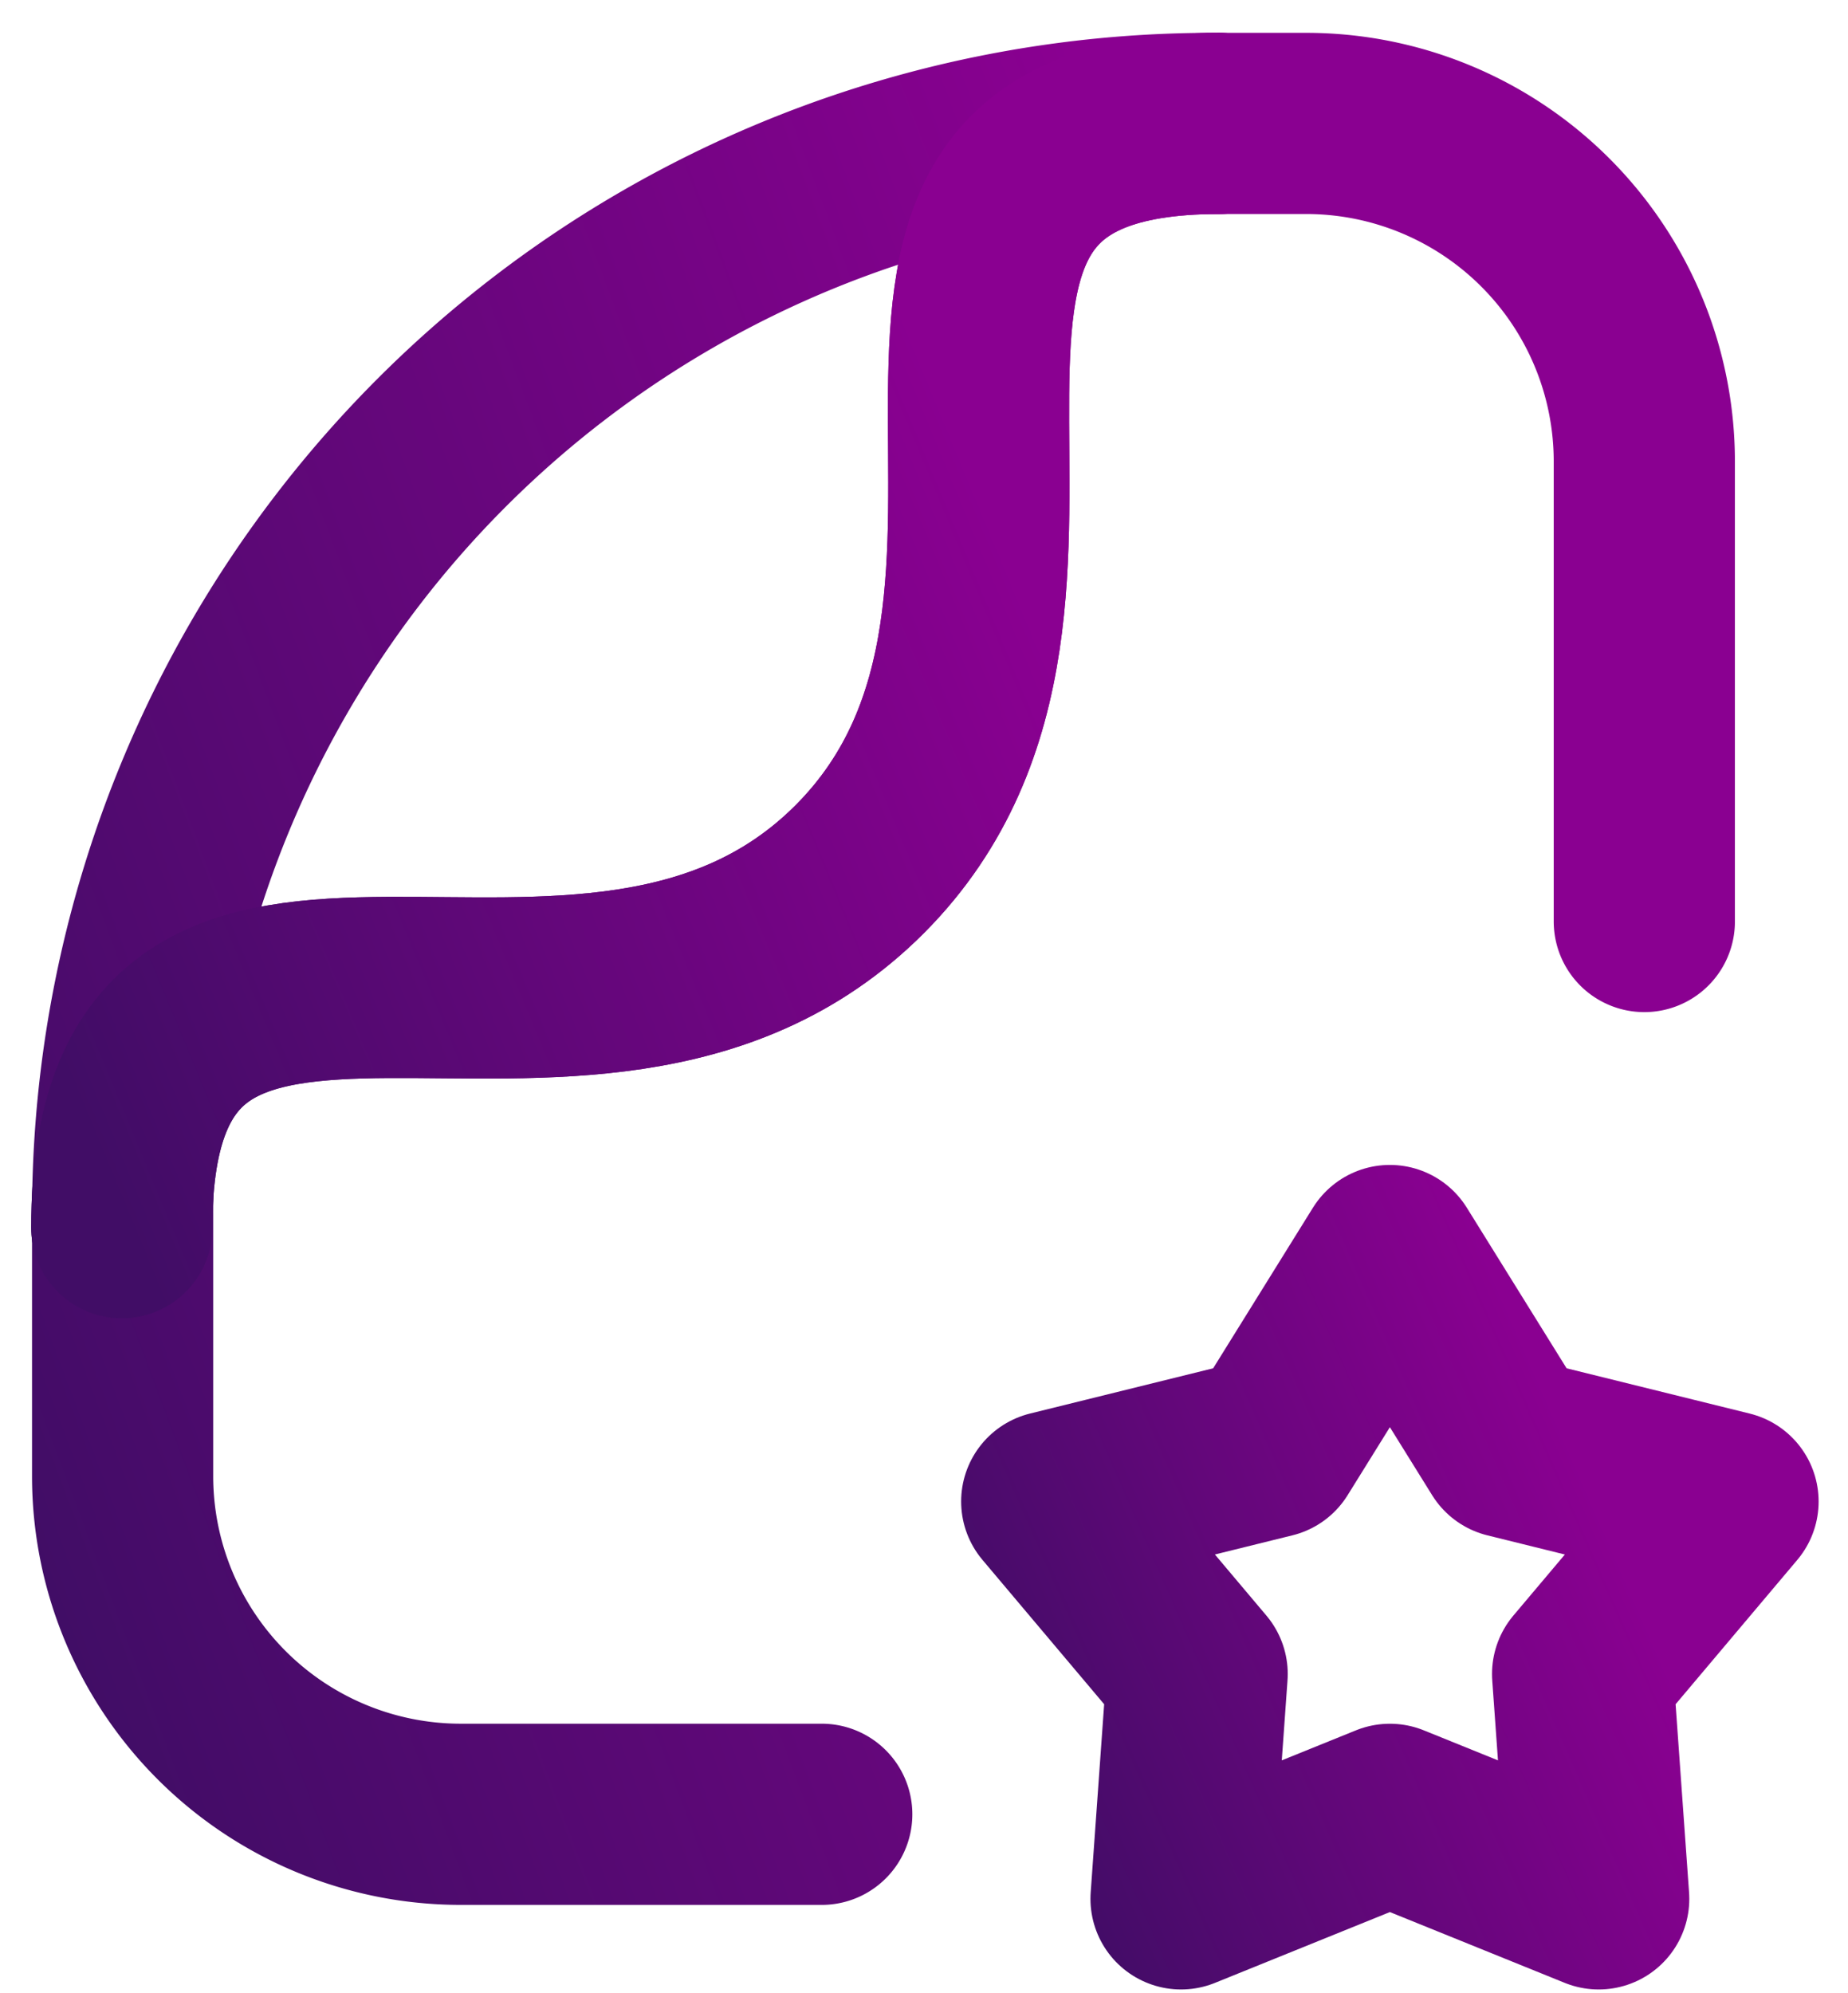<svg xmlns="http://www.w3.org/2000/svg" width="51" height="55" fill="none" viewBox="0 0 51 55">
  <path stroke="url(#a)" stroke-linecap="round" stroke-linejoin="round" stroke-width="5" d="M22.678 50.067h-9.962a9.333 9.333 0 0 1-9.332-9.332v-7.256A30.072 30.072 0 0 1 33.457 3.406h2.59a9.332 9.332 0 0 1 9.332 9.332V25.43"/>
  <path stroke="url(#b)" stroke-linecap="round" stroke-linejoin="round" stroke-width="5" d="M3.361 33.876c0-12.039 12.832-2.334 20.368-9.893 7.535-7.559-2.1-20.577 9.915-20.577"/>
  <path stroke="url(#c)" stroke-linecap="round" stroke-linejoin="round" stroke-width="5" d="M3.361 33.876c0-12.039 12.832-2.334 20.368-9.893 7.535-7.559-2.1-20.577 9.915-20.577"/>
  <path stroke="url(#d)" stroke-linecap="round" stroke-linejoin="round" stroke-width="5" d="m38.357 34.647 3.29 5.295 6.042 1.494-4.013 4.759.444 6.206-5.763-2.333-5.763 2.333.444-6.206-4.013-4.76 6.042-1.493 3.29-5.295Z"/>
  <defs>
    <linearGradient id="a" x1="24.381" x2="63.215" y1="105.455" y2="90.886" gradientUnits="userSpaceOnUse">
      <stop stop-color="#410D66"/>
      <stop offset="1" stop-color="#8A0091"/>
    </linearGradient>
    <linearGradient id="b" x1="18.503" x2="45.767" y1="70.044" y2="58.749" gradientUnits="userSpaceOnUse">
      <stop stop-color="#410D66"/>
      <stop offset="1" stop-color="#8A0091"/>
    </linearGradient>
    <linearGradient id="c" x1="18.503" x2="45.767" y1="70.044" y2="58.749" gradientUnits="userSpaceOnUse">
      <stop stop-color="#410D66"/>
      <stop offset="1" stop-color="#8A0091"/>
    </linearGradient>
    <linearGradient id="d" x1="38.357" x2="54.874" y1="73.476" y2="66.238" gradientUnits="userSpaceOnUse">
      <stop stop-color="#410D66"/>
      <stop offset="1" stop-color="#8A0091"/>
    </linearGradient>
  </defs>
</svg>
